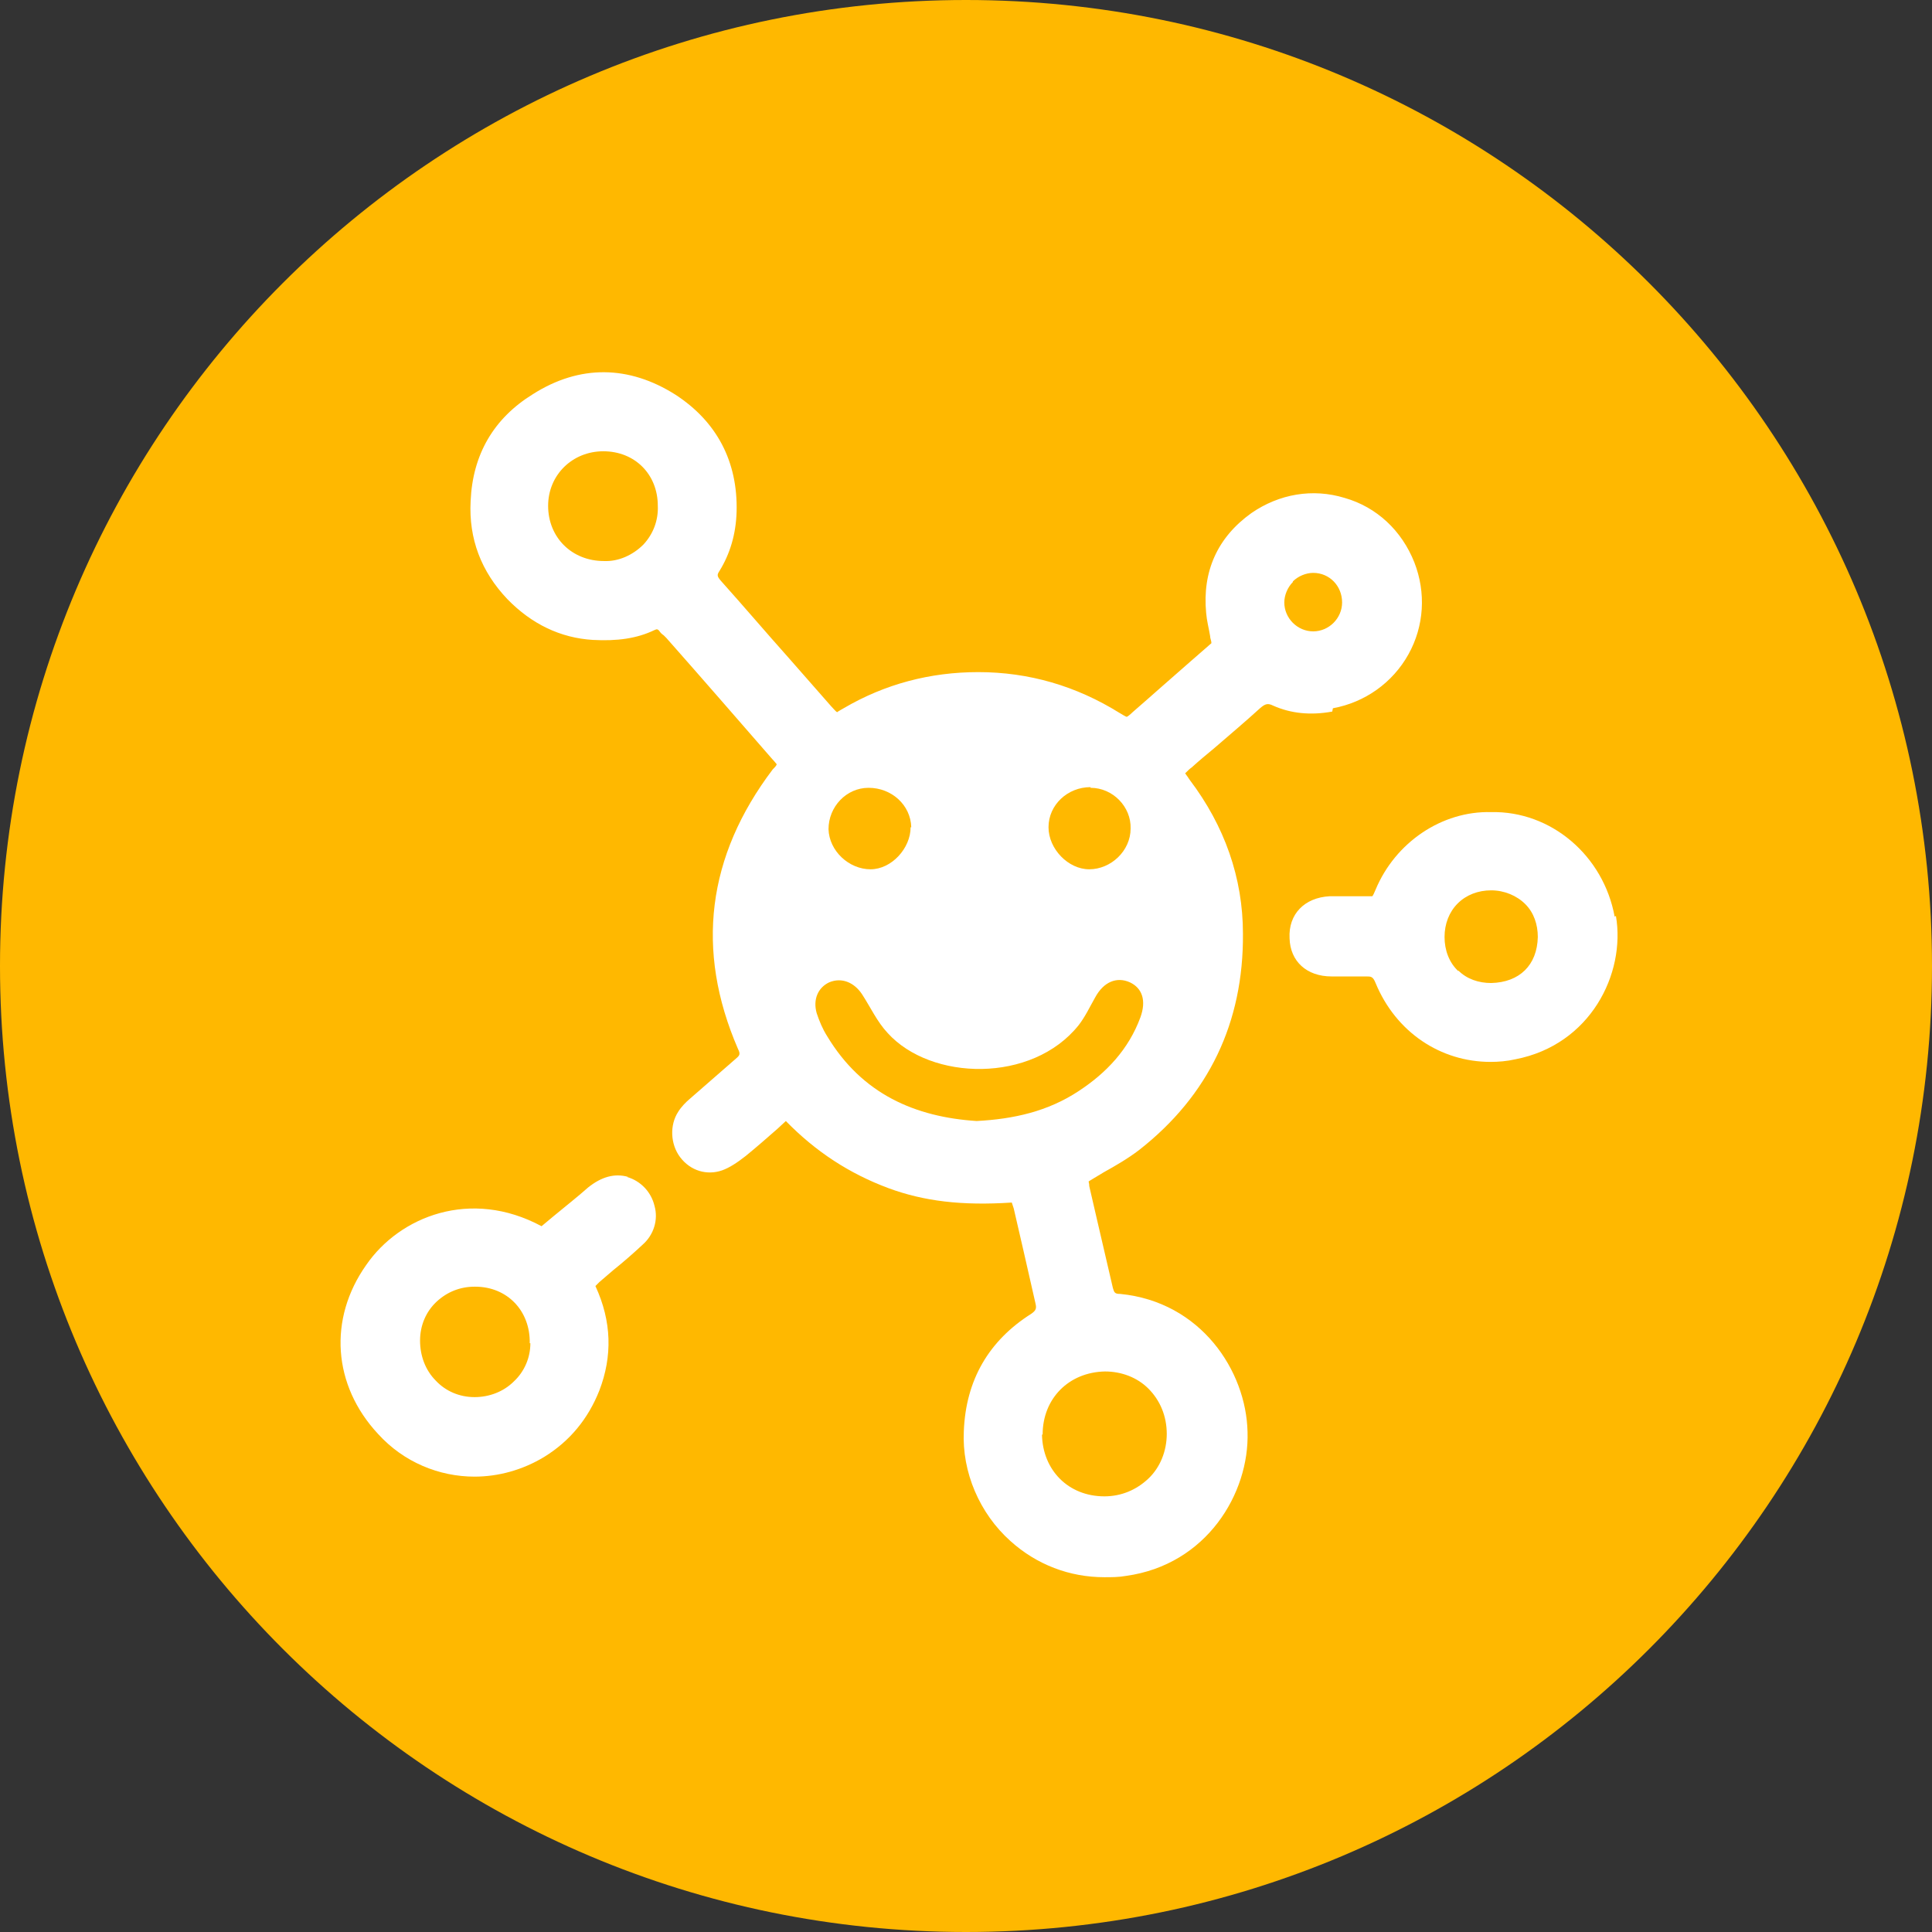 <svg width="69" height="69" viewBox="0 0 69 69" fill="none" xmlns="http://www.w3.org/2000/svg">
<rect x="0" y="0" width="69" height="69" fill="#333333" stroke="none"/>
<path d="M34.5 69C53.554 69 69 53.554 69 34.5C69 15.446 53.554 0 34.5 0C15.446 0 0 15.446 0 34.5C0 53.554 15.446 69 34.5 69Z" fill="#FFB800"/>
<path d="M47.604 25.295C48.753 25.084 49.738 24.38 50.301 23.37C50.864 22.361 50.934 21.164 50.512 20.084C50.066 18.957 49.175 18.112 48.026 17.784C46.877 17.431 45.681 17.643 44.695 18.323C43.476 19.192 42.936 20.413 43.077 21.892C43.1 22.173 43.171 22.431 43.218 22.713C43.218 22.807 43.265 22.878 43.265 22.971L42.538 23.605C41.834 24.215 41.154 24.826 40.45 25.436C40.38 25.507 40.263 25.601 40.239 25.601C40.216 25.601 40.098 25.53 39.981 25.46C38.433 24.497 36.744 24.004 34.938 24.004C33.226 24.004 31.608 24.427 30.13 25.295C30.13 25.295 29.919 25.413 29.896 25.436C29.849 25.413 29.755 25.295 29.685 25.225C29.169 24.638 28.676 24.075 28.16 23.488C27.363 22.596 26.565 21.657 25.744 20.741C25.604 20.577 25.604 20.53 25.697 20.389C26.073 19.779 26.284 19.075 26.307 18.276C26.354 16.492 25.604 15.06 24.126 14.098C22.461 13.042 20.702 13.018 19.036 14.075C17.629 14.943 16.878 16.234 16.808 17.901C16.738 19.239 17.183 20.413 18.122 21.399C18.989 22.291 20.021 22.784 21.171 22.854C22.038 22.901 22.742 22.807 23.375 22.502C23.469 22.455 23.493 22.478 23.54 22.525C23.587 22.596 23.633 22.643 23.704 22.69C23.727 22.713 23.774 22.76 23.798 22.784C25.064 24.215 26.307 25.648 27.574 27.103C27.644 27.173 27.714 27.267 27.738 27.291C27.738 27.338 27.668 27.408 27.597 27.479C25.252 30.577 24.83 33.934 26.354 37.455C26.448 37.643 26.424 37.69 26.284 37.807C25.744 38.277 25.205 38.746 24.642 39.239C24.501 39.357 24.337 39.521 24.22 39.709C23.915 40.178 23.938 40.859 24.29 41.328C24.665 41.822 25.252 41.986 25.791 41.798C26.049 41.704 26.307 41.54 26.636 41.282C27.011 40.976 27.386 40.648 27.761 40.319C27.855 40.225 27.972 40.131 28.066 40.037C29.145 41.141 30.341 41.915 31.725 42.432C32.992 42.901 34.352 43.066 36.135 42.948C36.158 43.019 36.181 43.089 36.205 43.16C36.322 43.676 36.44 44.169 36.557 44.685C36.697 45.296 36.838 45.93 36.979 46.54C37.026 46.728 37.002 46.798 36.838 46.916C35.314 47.878 34.493 49.286 34.422 51.117C34.352 52.573 34.985 54.052 36.088 55.038C37.026 55.883 38.199 56.329 39.442 56.329C39.7 56.329 39.958 56.329 40.216 56.282C43.1 55.883 44.625 53.324 44.555 51.141C44.508 48.958 42.889 46.493 40.005 46.211C39.817 46.211 39.793 46.164 39.746 46C39.559 45.202 39.371 44.38 39.184 43.582C39.09 43.183 38.996 42.761 38.902 42.361C38.902 42.267 38.879 42.221 38.879 42.197C38.902 42.174 38.996 42.127 39.066 42.08C39.184 42.009 39.301 41.939 39.418 41.868C39.84 41.634 40.286 41.376 40.685 41.07C43.171 39.122 44.414 36.516 44.391 33.347C44.391 31.352 43.734 29.497 42.491 27.854C42.444 27.784 42.397 27.713 42.327 27.619C42.42 27.525 42.491 27.455 42.561 27.408C42.819 27.173 43.1 26.939 43.358 26.727C43.898 26.258 44.461 25.788 45 25.295C45.188 25.131 45.282 25.108 45.469 25.201C46.103 25.483 46.806 25.554 47.58 25.413L47.604 25.295ZM46.173 20.765C46.361 20.577 46.642 20.46 46.9 20.46C47.486 20.46 47.932 20.929 47.932 21.516C47.932 21.798 47.815 22.056 47.627 22.244C47.44 22.431 47.182 22.549 46.9 22.549C46.337 22.549 45.868 22.079 45.868 21.516C45.868 21.258 45.985 20.976 46.173 20.788V20.765ZM37.237 51.235C37.237 49.944 38.175 49.005 39.465 48.981C40.051 48.981 40.614 49.193 41.013 49.592C41.435 50.014 41.67 50.578 41.67 51.211C41.67 51.822 41.435 52.409 41.013 52.808C40.591 53.207 40.051 53.441 39.442 53.441C38.152 53.441 37.237 52.502 37.214 51.235H37.237ZM21.546 16.117C22.672 16.117 23.493 16.938 23.493 18.065C23.516 18.582 23.328 19.075 22.977 19.45C22.601 19.826 22.085 20.061 21.569 20.037C20.42 20.037 19.576 19.192 19.576 18.065C19.576 16.962 20.444 16.117 21.546 16.117Z" fill="white"/>
<path d="M22.437 42.033C21.945 41.892 21.476 42.033 21.006 42.408C20.608 42.761 20.186 43.089 19.763 43.441L19.341 43.793C16.808 42.432 14.275 43.441 13.079 45.178C11.719 47.103 11.883 49.474 13.501 51.211C14.416 52.221 15.682 52.737 16.949 52.737C17.793 52.737 18.661 52.502 19.435 52.033C20.35 51.47 21.006 50.671 21.405 49.662C21.874 48.441 21.851 47.197 21.265 45.93C21.311 45.883 21.358 45.836 21.405 45.789C21.569 45.648 21.734 45.507 21.898 45.366C22.25 45.084 22.601 44.779 22.953 44.451C23.352 44.099 23.516 43.559 23.375 43.066C23.258 42.573 22.883 42.174 22.39 42.033H22.437ZM18.942 47.972C18.942 48.488 18.731 48.981 18.356 49.333C17.981 49.709 17.465 49.897 16.949 49.897C16.409 49.897 15.917 49.685 15.565 49.31C15.19 48.934 15.002 48.418 15.002 47.878C15.002 47.338 15.213 46.845 15.588 46.493C15.964 46.141 16.433 45.953 16.949 45.953C16.949 45.953 16.949 45.953 16.972 45.953C18.122 45.953 18.942 46.822 18.919 47.972H18.942Z" fill="white"/>
<path d="M57.666 32.737C57.267 30.554 55.391 28.957 53.256 29.004C51.497 28.957 49.832 30.084 49.128 31.774C49.081 31.892 49.034 31.986 49.011 32.009C48.987 32.009 48.847 32.009 48.73 32.009C48.589 32.009 48.471 32.009 48.331 32.009C48.049 32.009 47.768 32.009 47.486 32.009C46.595 32.056 46.009 32.643 46.056 33.511C46.079 34.333 46.666 34.873 47.557 34.873H47.791C48.12 34.873 48.471 34.873 48.8 34.873C48.964 34.873 49.034 34.873 49.128 35.108C49.855 36.868 51.45 37.925 53.233 37.925C53.514 37.925 53.819 37.901 54.124 37.831C56.798 37.314 58.064 34.779 57.712 32.713L57.666 32.737ZM52.084 34.685C51.755 34.38 51.591 33.934 51.591 33.465C51.591 32.995 51.755 32.572 52.06 32.267C52.365 31.962 52.787 31.798 53.256 31.798C53.725 31.798 54.171 31.986 54.476 32.291C54.781 32.596 54.922 33.019 54.922 33.465C54.898 34.474 54.265 35.084 53.256 35.108C52.811 35.108 52.388 34.967 52.084 34.662V34.685Z" fill="white"/>
<path d="M34.891 40.037C32.686 39.896 30.786 39.075 29.543 37.009C29.379 36.751 29.262 36.469 29.168 36.187C29.027 35.694 29.215 35.272 29.613 35.084C30.059 34.896 30.505 35.084 30.786 35.507C31.091 35.976 31.326 36.492 31.701 36.892C33.249 38.605 36.861 38.699 38.526 36.61C38.761 36.305 38.925 35.953 39.112 35.624C39.417 35.061 39.886 34.873 40.355 35.084C40.801 35.295 40.942 35.741 40.731 36.328C40.309 37.478 39.511 38.324 38.502 38.981C37.424 39.685 36.227 39.967 34.867 40.037H34.891Z" fill="#FFB800"/>
<path d="M32.522 29.544C32.522 30.295 31.841 31.046 31.091 31.046C30.317 31.046 29.613 30.389 29.59 29.614C29.59 28.816 30.223 28.136 31.021 28.136C31.841 28.136 32.522 28.746 32.545 29.544H32.522Z" fill="#FFB800"/>
<path d="M38.948 28.136C39.746 28.136 40.402 28.816 40.379 29.591C40.379 30.389 39.675 31.046 38.901 31.046C38.151 31.046 37.447 30.319 37.447 29.544C37.447 28.746 38.127 28.112 38.948 28.112V28.136Z" fill="#FFB800"/>
</svg>
